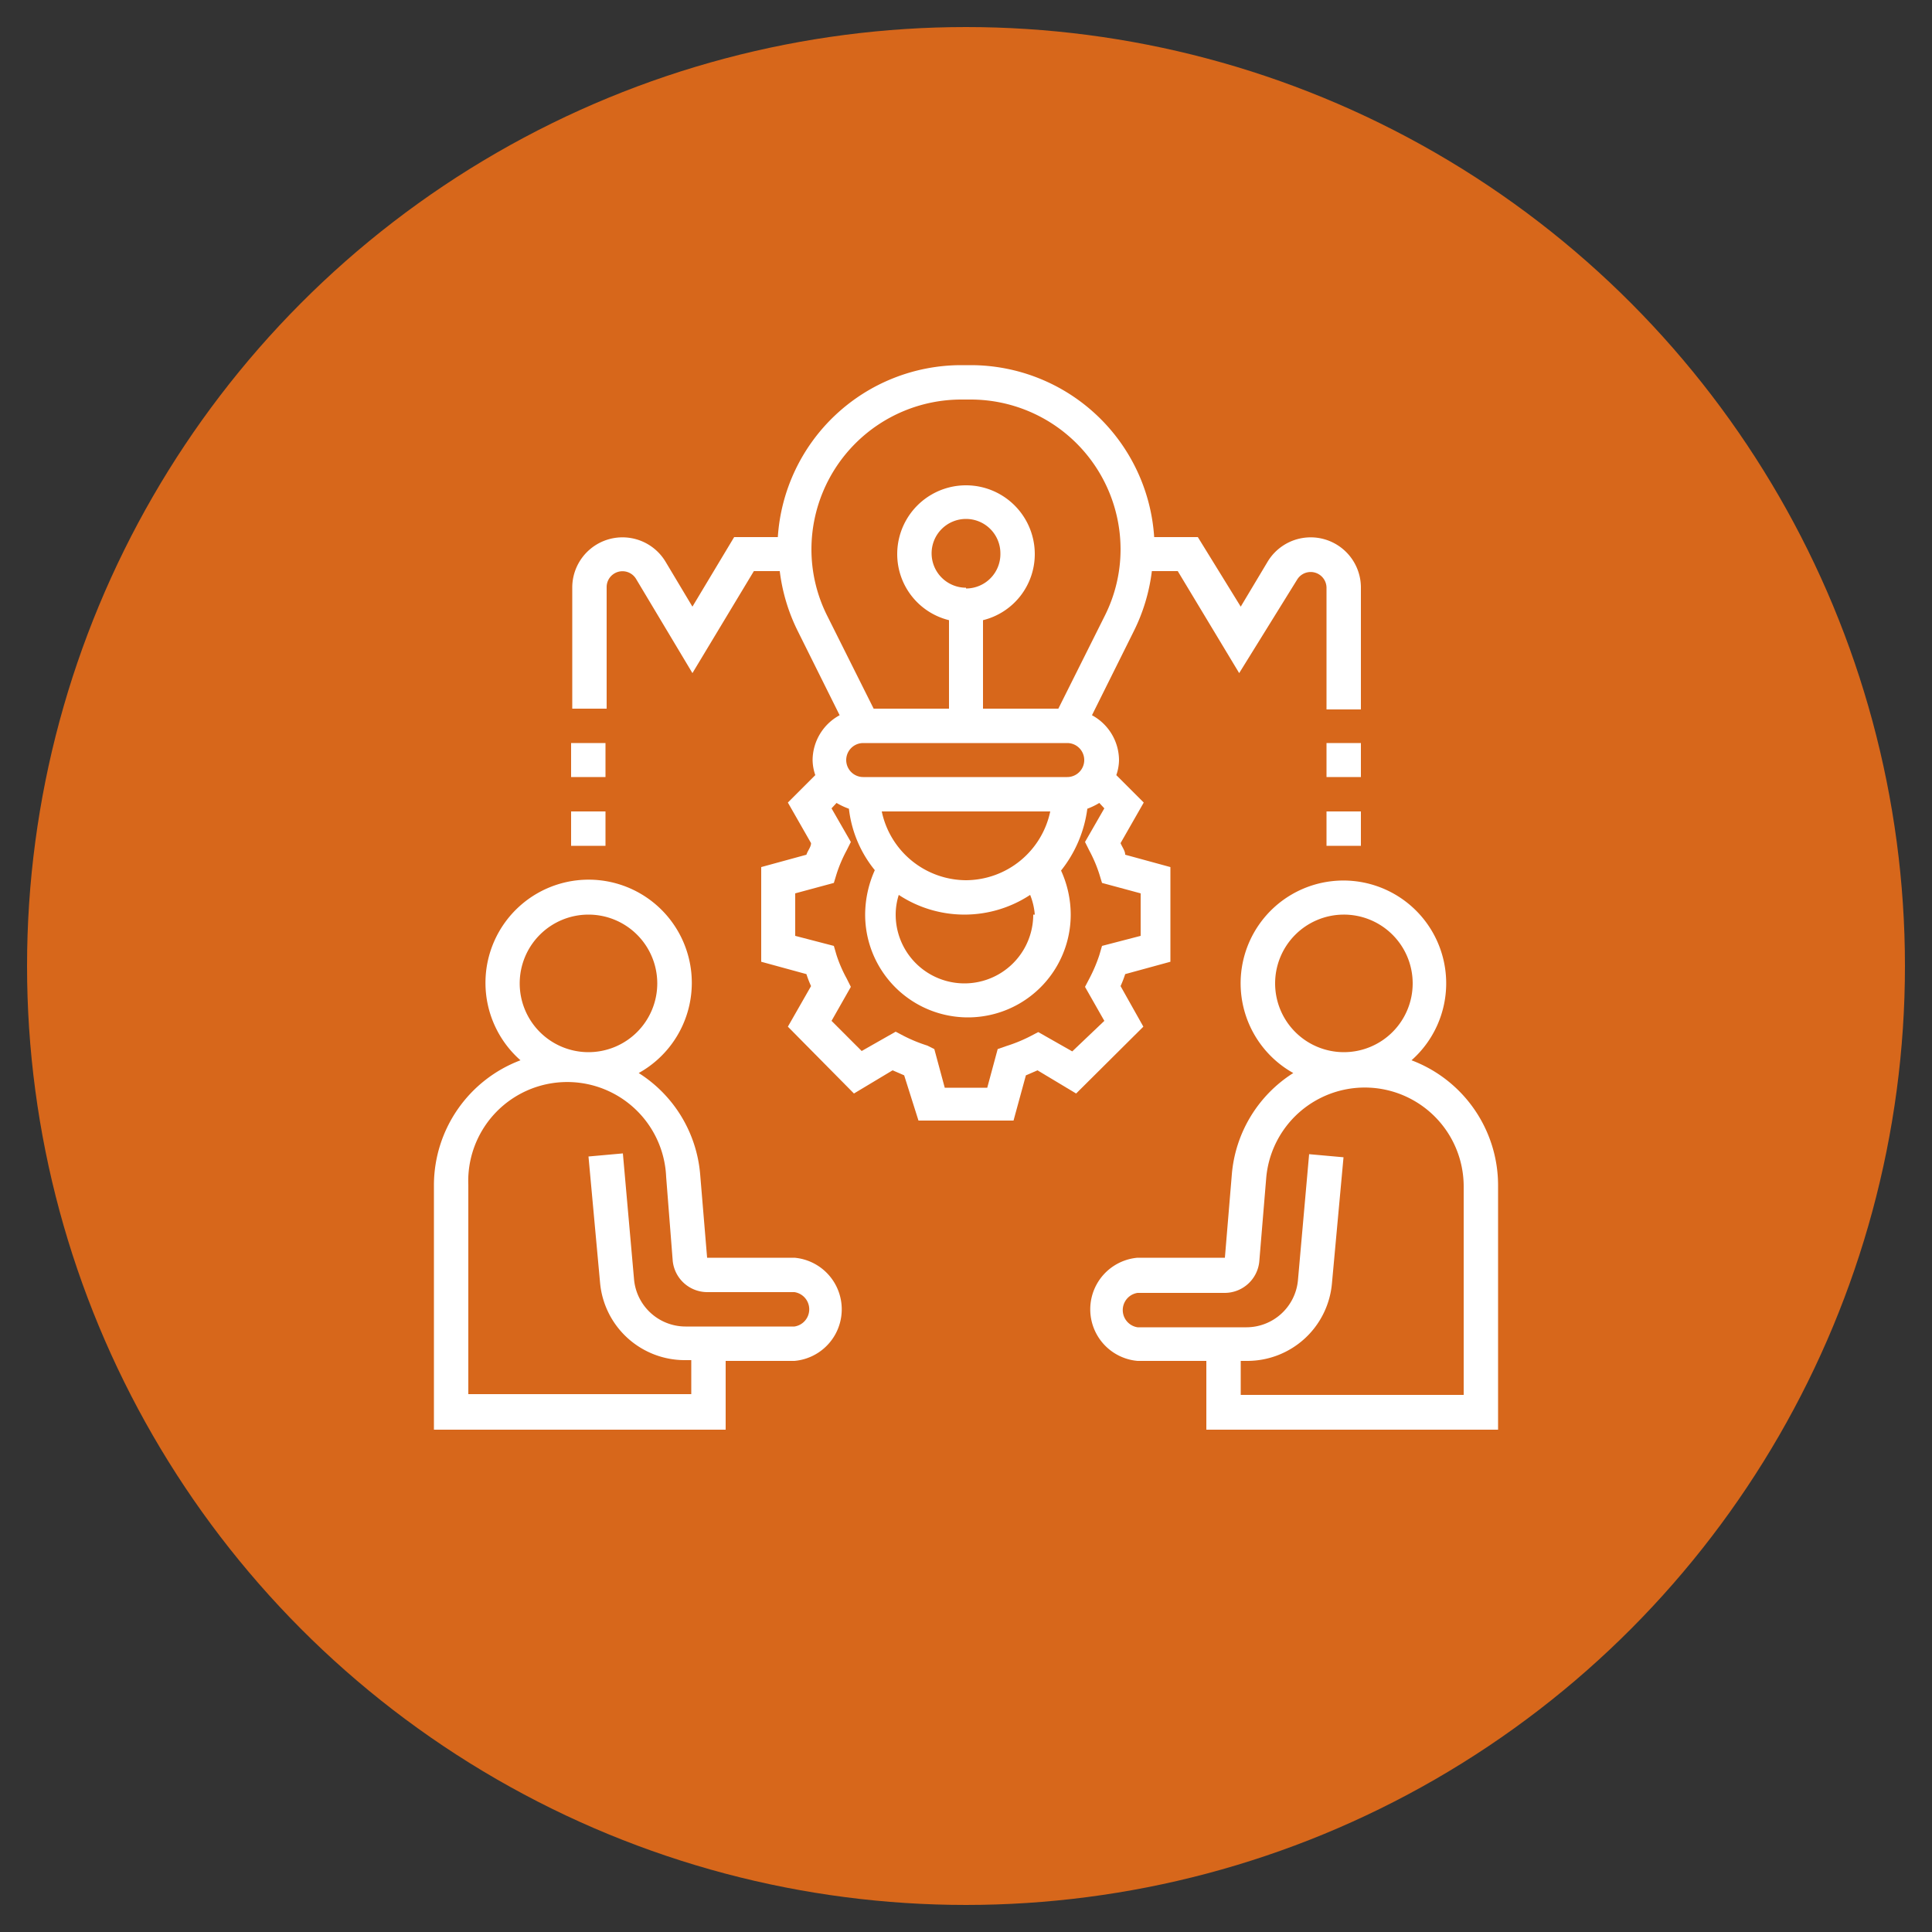 <?xml version="1.0" encoding="UTF-8"?> <svg xmlns="http://www.w3.org/2000/svg" id="Layer_1" data-name="Layer 1" viewBox="0 0 50 50"><rect x="0" y="0" width="50" height="50" fill="#333333" stroke="none"/><defs><style>.cls-1{fill:#d7671b;}.cls-2{fill:#fff;}</style></defs><circle class="cls-1" cx="25" cy="25" r="24.3"></circle><path class="cls-2" d="M36.53,27.44a2.66,2.66,0,1,0-3.06.33,3.44,3.44,0,0,0-1.59,2.62l-.18,2.16H29.44a1.34,1.34,0,0,0,0,2.67h1.78V37h7.55V30.67A3.46,3.46,0,0,0,36.53,27.44Zm-1.76-3.77A1.78,1.78,0,1,1,33,25.44,1.78,1.78,0,0,1,34.77,23.67ZM37.88,36.1H32.11v-.88h.15a2.2,2.2,0,0,0,2.21-2l.3-3.27-.89-.08-.29,3.27a1.34,1.34,0,0,1-1.33,1.21H29.44a.45.45,0,0,1,0-.89H31.7a.9.9,0,0,0,.89-.81l.18-2.17a2.56,2.56,0,0,1,5.11.21Z"></path><path class="cls-2" d="M20.56,32.55H18.3l-.18-2.16a3.44,3.44,0,0,0-1.59-2.62,2.67,2.67,0,1,0-3.06-.33,3.46,3.46,0,0,0-2.24,3.23V37h7.55V35.22h1.78a1.34,1.34,0,0,0,0-2.67Zm-5.33-8.88a1.78,1.78,0,1,1-1.78,1.77A1.78,1.78,0,0,1,15.23,23.67Zm5.33,10.66H17.74a1.34,1.34,0,0,1-1.33-1.21l-.29-3.27-.89.08.3,3.27a2.2,2.2,0,0,0,2.21,2h.15v.88H12.12V30.67a2.56,2.56,0,0,1,5.12-.21l.17,2.17a.9.9,0,0,0,.89.81h2.26a.45.45,0,0,1,0,.89Z"></path><path class="cls-2" d="M29,25.52a2.85,2.85,0,0,0,.12-.31l1.17-.32V22.44l-1.17-.32c0-.1-.08-.2-.12-.3l.6-1.05-.71-.71a1.23,1.23,0,0,0,.07-.39,1.33,1.33,0,0,0-.7-1.16l1.08-2.17a4.77,4.77,0,0,0,.47-1.56h.67l1.59,2.64L33.57,15a.41.41,0,0,1,.76.21v3.15h.89V15.19a1.3,1.3,0,0,0-2.41-.66l-.7,1.17L31,13.9H29.87a4.76,4.76,0,0,0-4.74-4.45h-.26a4.76,4.76,0,0,0-4.74,4.45H19l-1.08,1.8-.7-1.17a1.3,1.3,0,0,0-2.41.66v3.15h.89V15.19a.41.41,0,0,1,.76-.21l1.46,2.44,1.59-2.64h.67a4.77,4.77,0,0,0,.47,1.56l1.08,2.17a1.33,1.33,0,0,0-.7,1.16,1.23,1.23,0,0,0,.07.39l-.71.71.6,1.05c0,.1-.09.2-.12.3l-1.17.32v2.45l1.17.32a2.85,2.85,0,0,0,.12.31l-.6,1.05L22.1,28.3l1-.6.3.13L23.77,29h2.46l.32-1.17.3-.13,1,.6,1.74-1.73Zm-2.26-1.85a1.78,1.78,0,0,1-3.56,0,1.7,1.7,0,0,1,.08-.51,3.09,3.09,0,0,0,3.4,0A1.7,1.7,0,0,1,26.78,23.67Zm-4.44-4.44h5.32a.44.44,0,1,1,0,.88H22.34a.44.44,0,1,1,0-.88ZM25,22.78A2.24,2.24,0,0,1,22.82,21h4.36A2.24,2.24,0,0,1,25,22.78Zm-4-8.57a3.88,3.88,0,0,1,3.87-3.87h.26A3.88,3.88,0,0,1,29,14.21a3.83,3.83,0,0,1-.41,1.73l-1.2,2.4H25.44V16.05a1.76,1.76,0,0,0,1.34-1.71,1.78,1.78,0,1,0-3.56,0,1.76,1.76,0,0,0,1.34,1.71v2.29H22.61l-1.2-2.4A3.83,3.83,0,0,1,21,14.21Zm4,1a.89.89,0,1,1,.89-.89A.89.89,0,0,1,25,15.23Zm2.75,12-.88-.5-.21.11a3.92,3.92,0,0,1-.61.25l-.23.08-.27,1h-1.1l-.27-1L24,27.06a3.92,3.92,0,0,1-.61-.25l-.21-.11-.88.5-.78-.78.5-.88-.11-.22a3.51,3.51,0,0,1-.26-.6l-.07-.24-1-.26v-1.1l1-.27.07-.23a3.61,3.61,0,0,1,.26-.61l.11-.22-.5-.87.13-.14a1.87,1.87,0,0,0,.32.15,3.07,3.07,0,0,0,.67,1.59,2.83,2.83,0,0,0-.25,1.15,2.66,2.66,0,1,0,5.32,0,2.75,2.75,0,0,0-.25-1.14,3.24,3.24,0,0,0,.68-1.6,1.77,1.77,0,0,0,.31-.15l.13.14-.5.87.11.22a3.61,3.61,0,0,1,.26.61l.07.23,1,.27v1.1l-1,.26-.07.24a4,4,0,0,1-.26.61l-.11.21.5.88Z"></path><path class="cls-2" d="M34.33,21h.89v.89h-.89Z"></path><path class="cls-2" d="M34.33,19.23h.89v.88h-.89Z"></path><path class="cls-2" d="M14.78,21h.89v.89h-.89Z"></path><path class="cls-2" d="M14.78,19.23h.89v.88h-.89Z"></path></svg> 